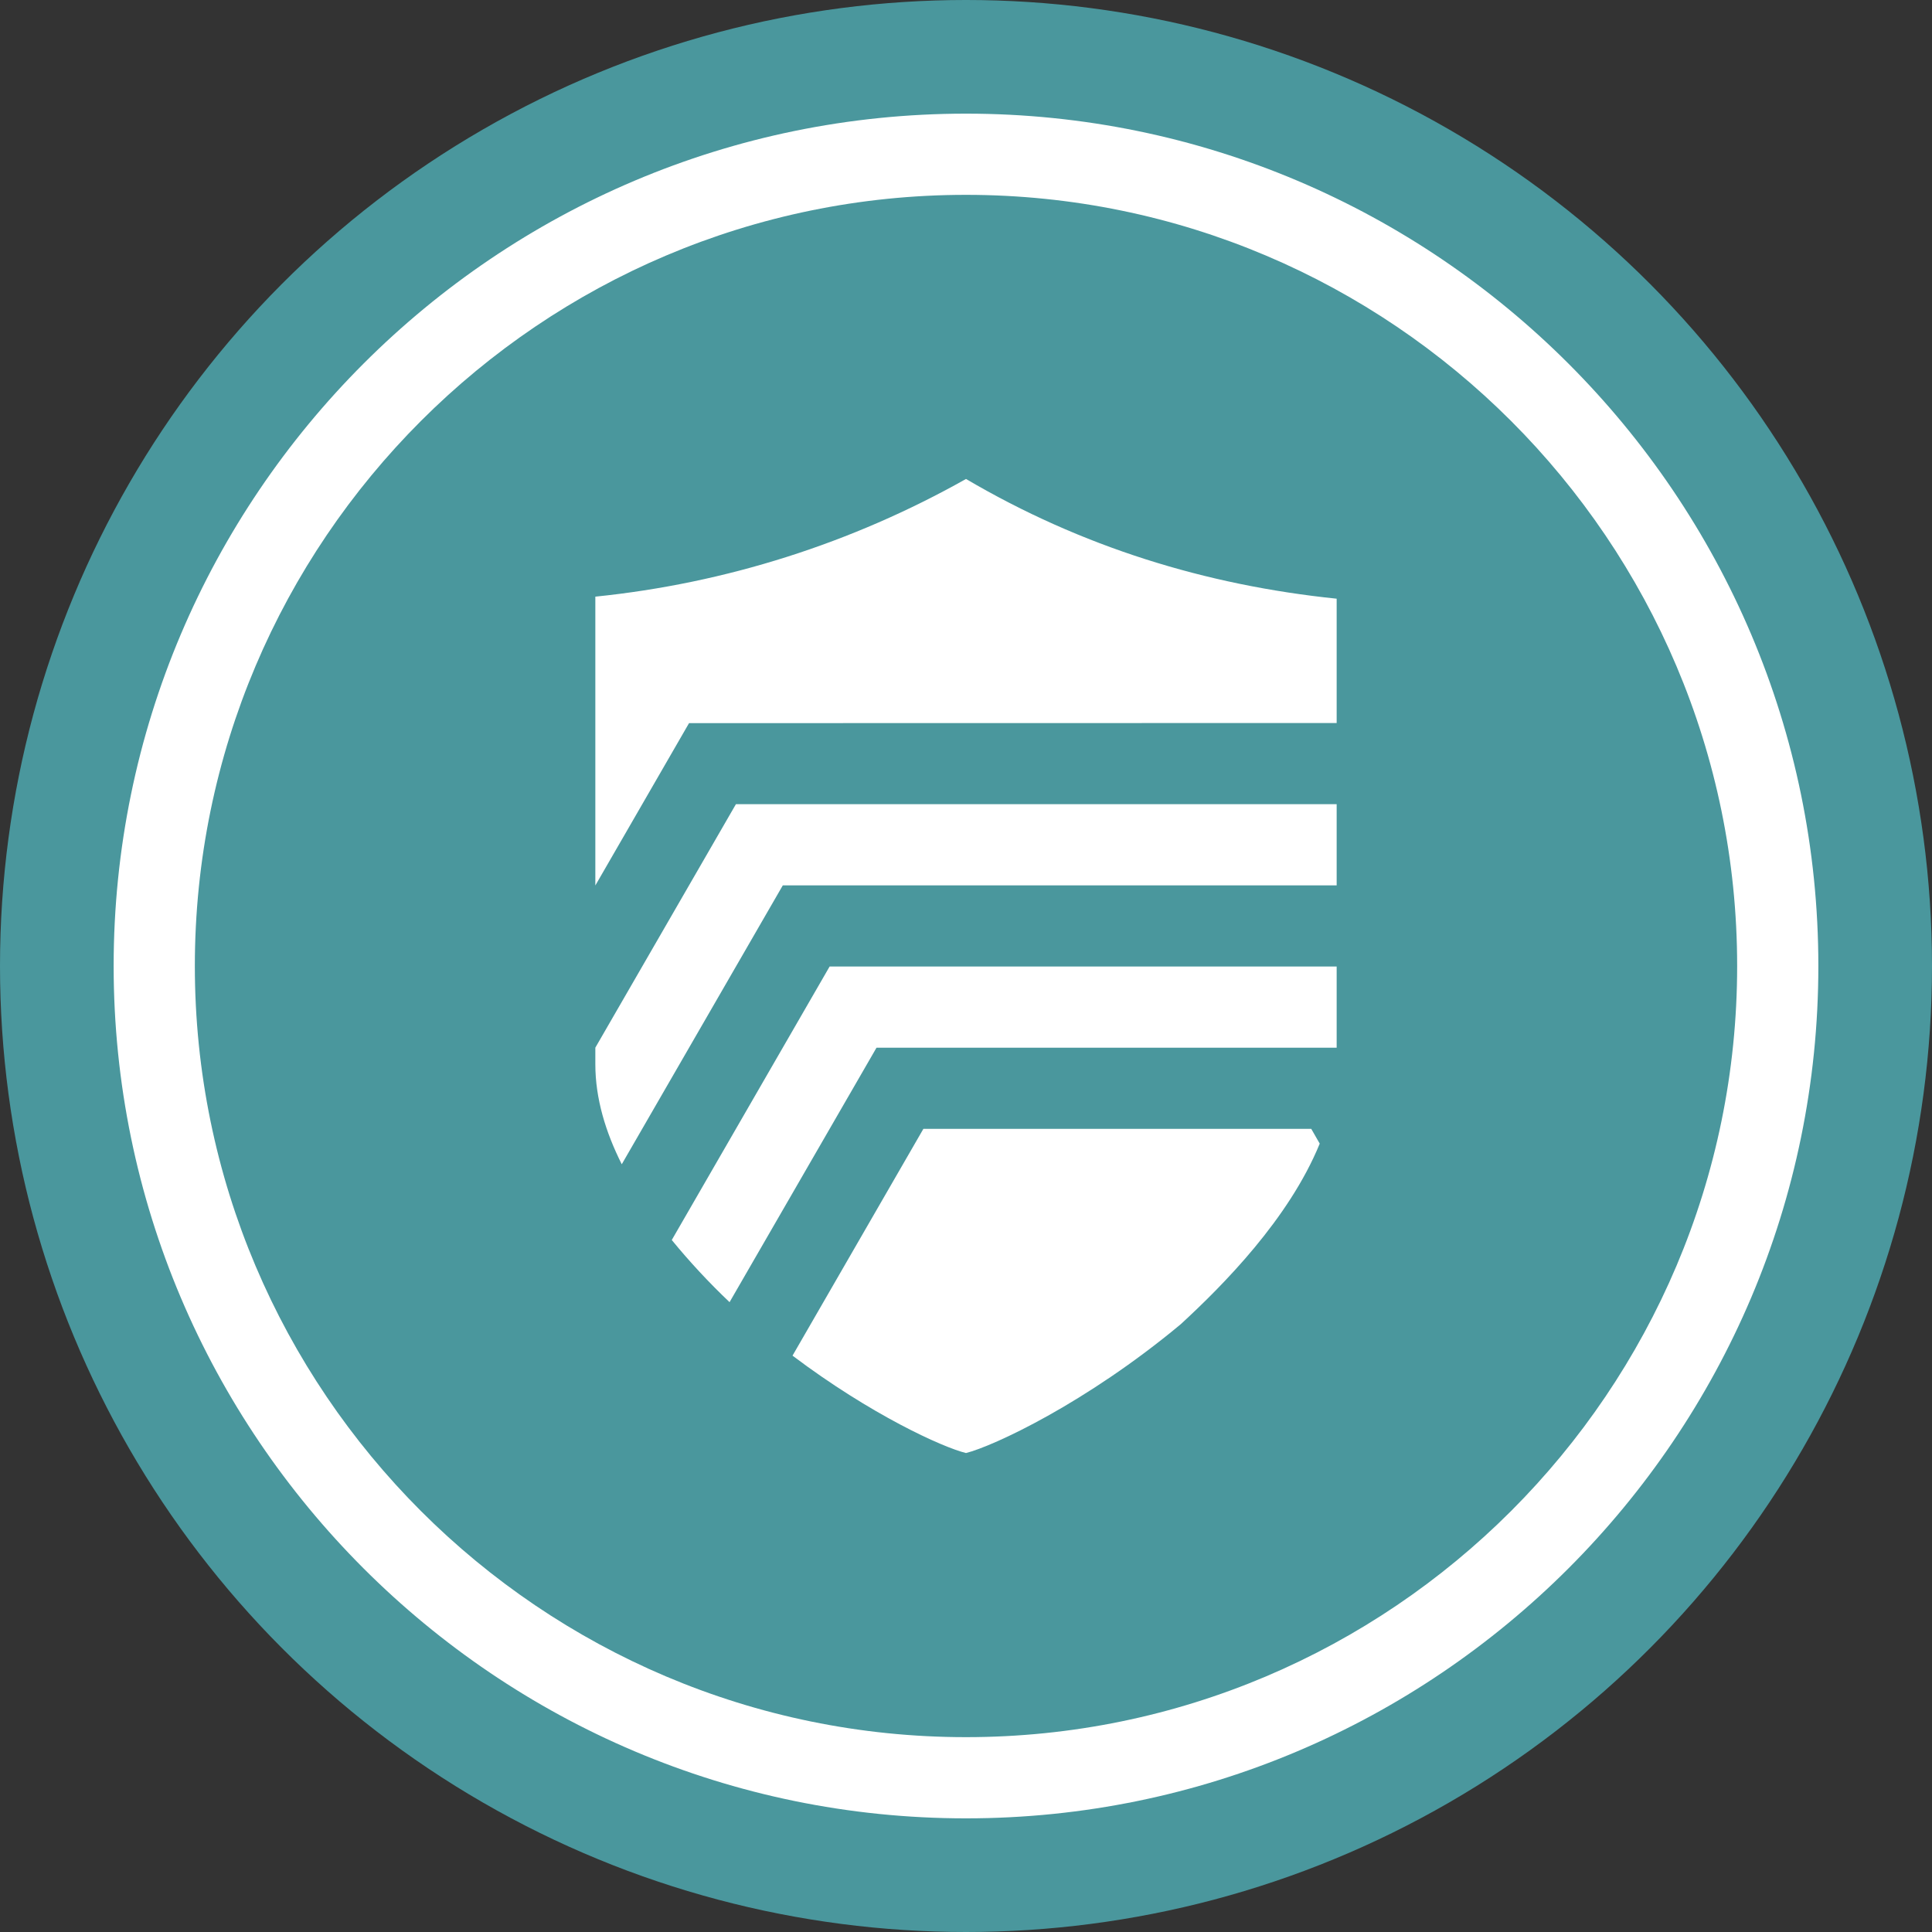 <svg width="34" height="34" viewBox="0 0 34 34" fill="none" xmlns="http://www.w3.org/2000/svg">
<rect x="0" y="0" width="34" height="34" fill="#333333" stroke="none"/>
<circle cx="17" cy="17" r="17" fill="#4A979D"/>
<path d="M17 32C8.729 32 2 25.271 2 17C2 8.729 8.729 2 17 2C25.271 2 32 8.729 32 17C32 25.271 25.271 32 17 32ZM17 3.429C9.516 3.429 3.429 9.516 3.429 17C3.429 24.484 9.516 30.571 17 30.571C24.484 30.571 30.571 24.484 30.571 17C30.571 9.516 24.484 3.429 17 3.429Z" fill="white"/>
<path d="M23.523 12.724V10.536C21.214 10.298 19.029 9.622 17 8.429C14.991 9.56 12.771 10.266 10.477 10.5V15.583L12.126 12.726L23.523 12.724Z" fill="white"/>
<path d="M10.477 18.437V18.73C10.477 19.334 10.66 19.929 10.942 20.489L13.776 15.581H23.523V14.152H12.951L10.477 18.437Z" fill="white"/>
<path d="M11.822 21.822C12.138 22.208 12.478 22.573 12.839 22.916L15.425 18.438H23.523V17.009H14.6L11.822 21.822Z" fill="white"/>
<path d="M16.25 19.866L13.947 23.857C15.329 24.899 16.59 25.471 17 25.571C17.477 25.452 19.108 24.696 20.779 23.304C21.521 22.621 22.683 21.452 23.225 20.126L23.076 19.866H16.25Z" fill="white"/>
</svg>
